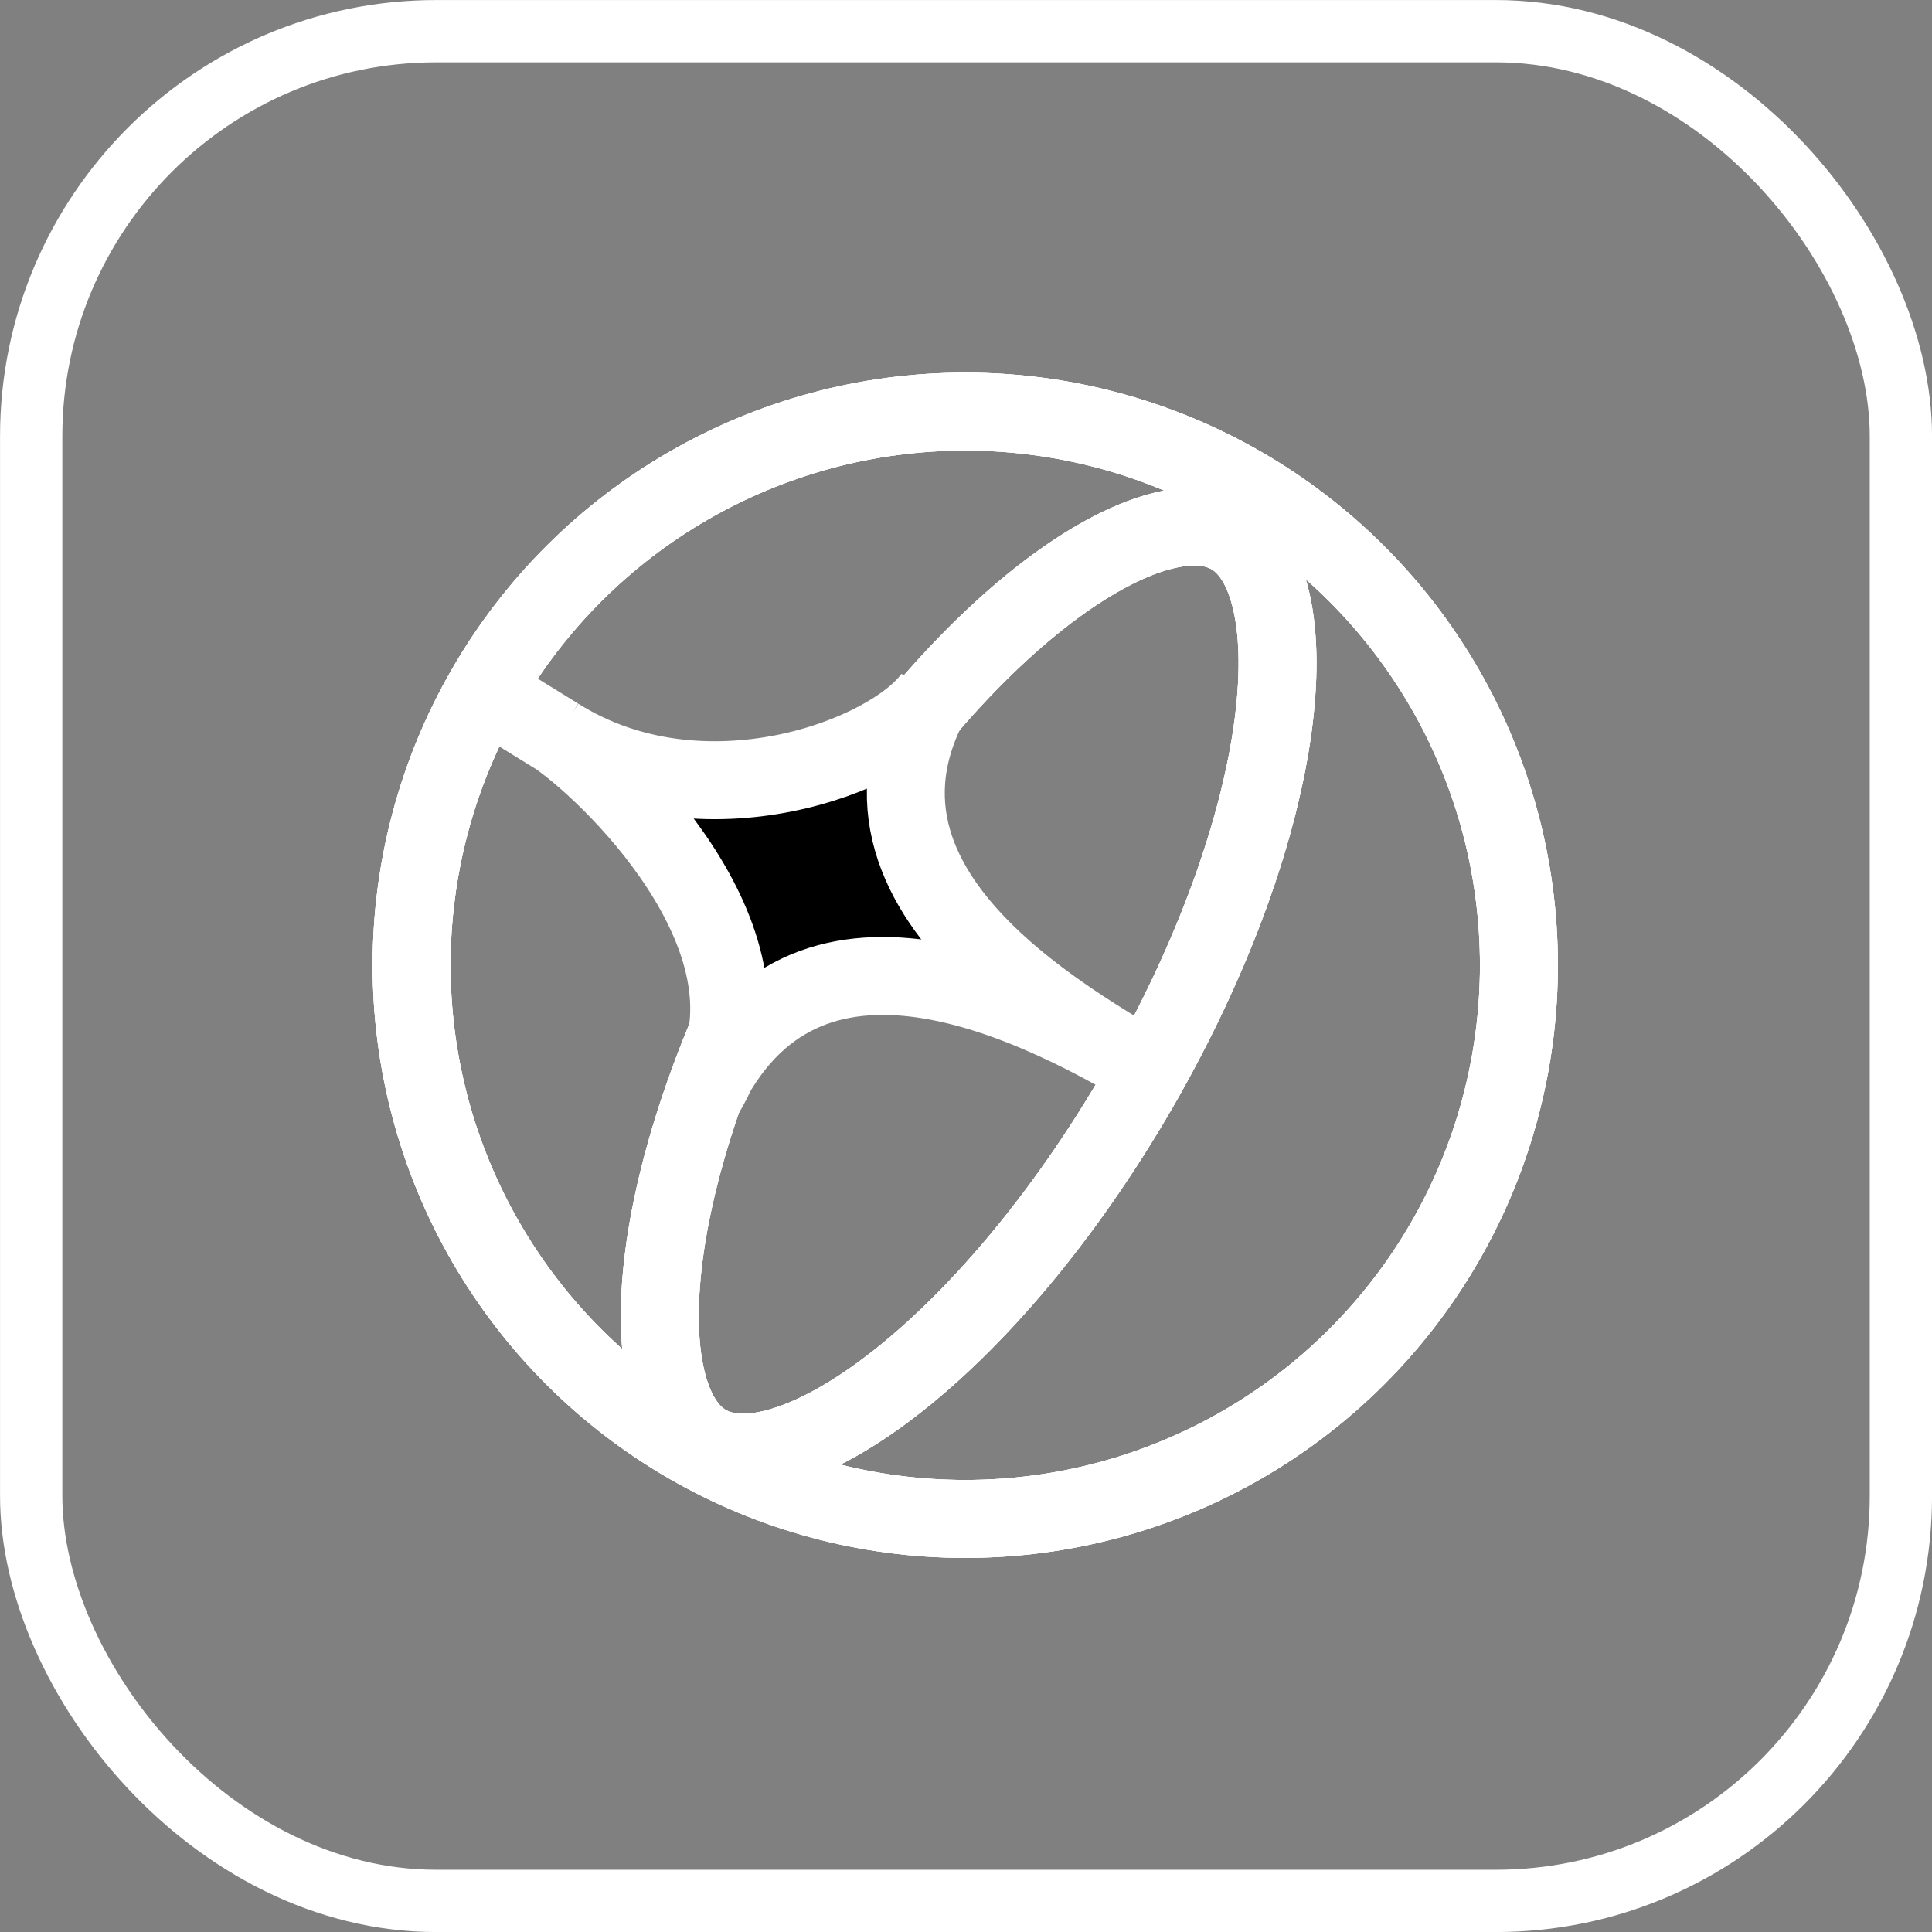 <svg width="21" height="21" viewBox="0 0 21 21" fill="none" xmlns="http://www.w3.org/2000/svg">
<rect x="0" y="0" width="21" height="21" fill="#808080" stroke="none"/>
<rect x="0.339" y="0.339" width="20.323" height="20.323" rx="4.403" stroke="white" stroke-width="0.677"/>
<circle cx="10.492" cy="10.492" r="6.018" transform="rotate(30 10.492 10.492)" stroke="white" stroke-width="0.847"/>
<path d="M12.38 11.825C11.555 13.253 10.576 14.389 9.675 15.075C9.224 15.419 8.81 15.637 8.459 15.733C8.11 15.829 7.858 15.796 7.679 15.693C7.5 15.59 7.346 15.387 7.254 15.038C7.162 14.686 7.144 14.218 7.216 13.655C7.36 12.532 7.854 11.116 8.678 9.688C9.503 8.26 10.482 7.125 11.383 6.438C11.834 6.095 12.248 5.876 12.599 5.78C12.948 5.685 13.2 5.717 13.379 5.82C13.558 5.923 13.712 6.126 13.804 6.476C13.896 6.828 13.914 7.296 13.842 7.858C13.698 8.982 13.204 10.397 12.38 11.825Z" stroke="white" stroke-width="0.847"/>
<circle cx="10.492" cy="10.492" r="6.018" transform="rotate(30 10.492 10.492)" stroke="white" stroke-width="0.847"/>
<path d="M12.38 11.825C11.555 13.253 10.576 14.389 9.675 15.075C9.224 15.419 8.81 15.637 8.459 15.733C8.11 15.829 7.858 15.796 7.679 15.693C7.5 15.59 7.346 15.387 7.254 15.038C7.162 14.686 7.144 14.218 7.216 13.655C7.36 12.532 7.854 11.116 8.678 9.688C9.503 8.26 10.482 7.125 11.383 6.438C11.834 6.095 12.248 5.876 12.599 5.78C12.948 5.685 13.2 5.717 13.379 5.82C13.558 5.923 13.712 6.126 13.804 6.476C13.896 6.828 13.914 7.296 13.842 7.858C13.698 8.982 13.204 10.397 12.38 11.825Z" stroke="white" stroke-width="0.847"/>
<circle cx="10.492" cy="10.492" r="6.018" transform="rotate(30 10.492 10.492)" stroke="white" stroke-width="0.847"/>
<path d="M12.38 11.825C11.555 13.253 10.576 14.389 9.675 15.075C9.224 15.419 8.81 15.637 8.459 15.733C8.11 15.829 7.858 15.796 7.679 15.693C7.5 15.59 7.346 15.387 7.254 15.038C7.162 14.686 7.144 14.218 7.216 13.655C7.36 12.532 7.854 11.116 8.678 9.688C9.503 8.26 10.482 7.125 11.383 6.438C11.834 6.095 12.248 5.876 12.599 5.78C12.948 5.685 13.2 5.717 13.379 5.82C13.558 5.923 13.712 6.126 13.804 6.476C13.896 6.828 13.914 7.296 13.842 7.858C13.698 8.982 13.204 10.397 12.38 11.825Z" stroke="white" stroke-width="0.847"/>
<path d="M6.062 8.008C7.64 9.001 9.683 8.221 10.144 7.569C8.859 9.857 12.101 11.339 12.772 11.81C11.254 10.854 8.915 9.74 7.783 11.661C7.748 11.741 7.706 11.82 7.656 11.899C7.697 11.815 7.739 11.735 7.783 11.661C8.433 10.175 6.699 8.455 6.062 8.008Z" fill="black"/>
<path d="M6.062 8.008C7.64 9.001 9.683 8.221 10.144 7.569C8.859 9.857 12.101 11.339 12.772 11.81C11.194 10.817 8.731 9.653 7.656 11.899C8.623 10.364 6.734 8.479 6.062 8.008ZM6.062 8.008L5.35 7.569" stroke="white" stroke-width="0.847"/>
</svg>

